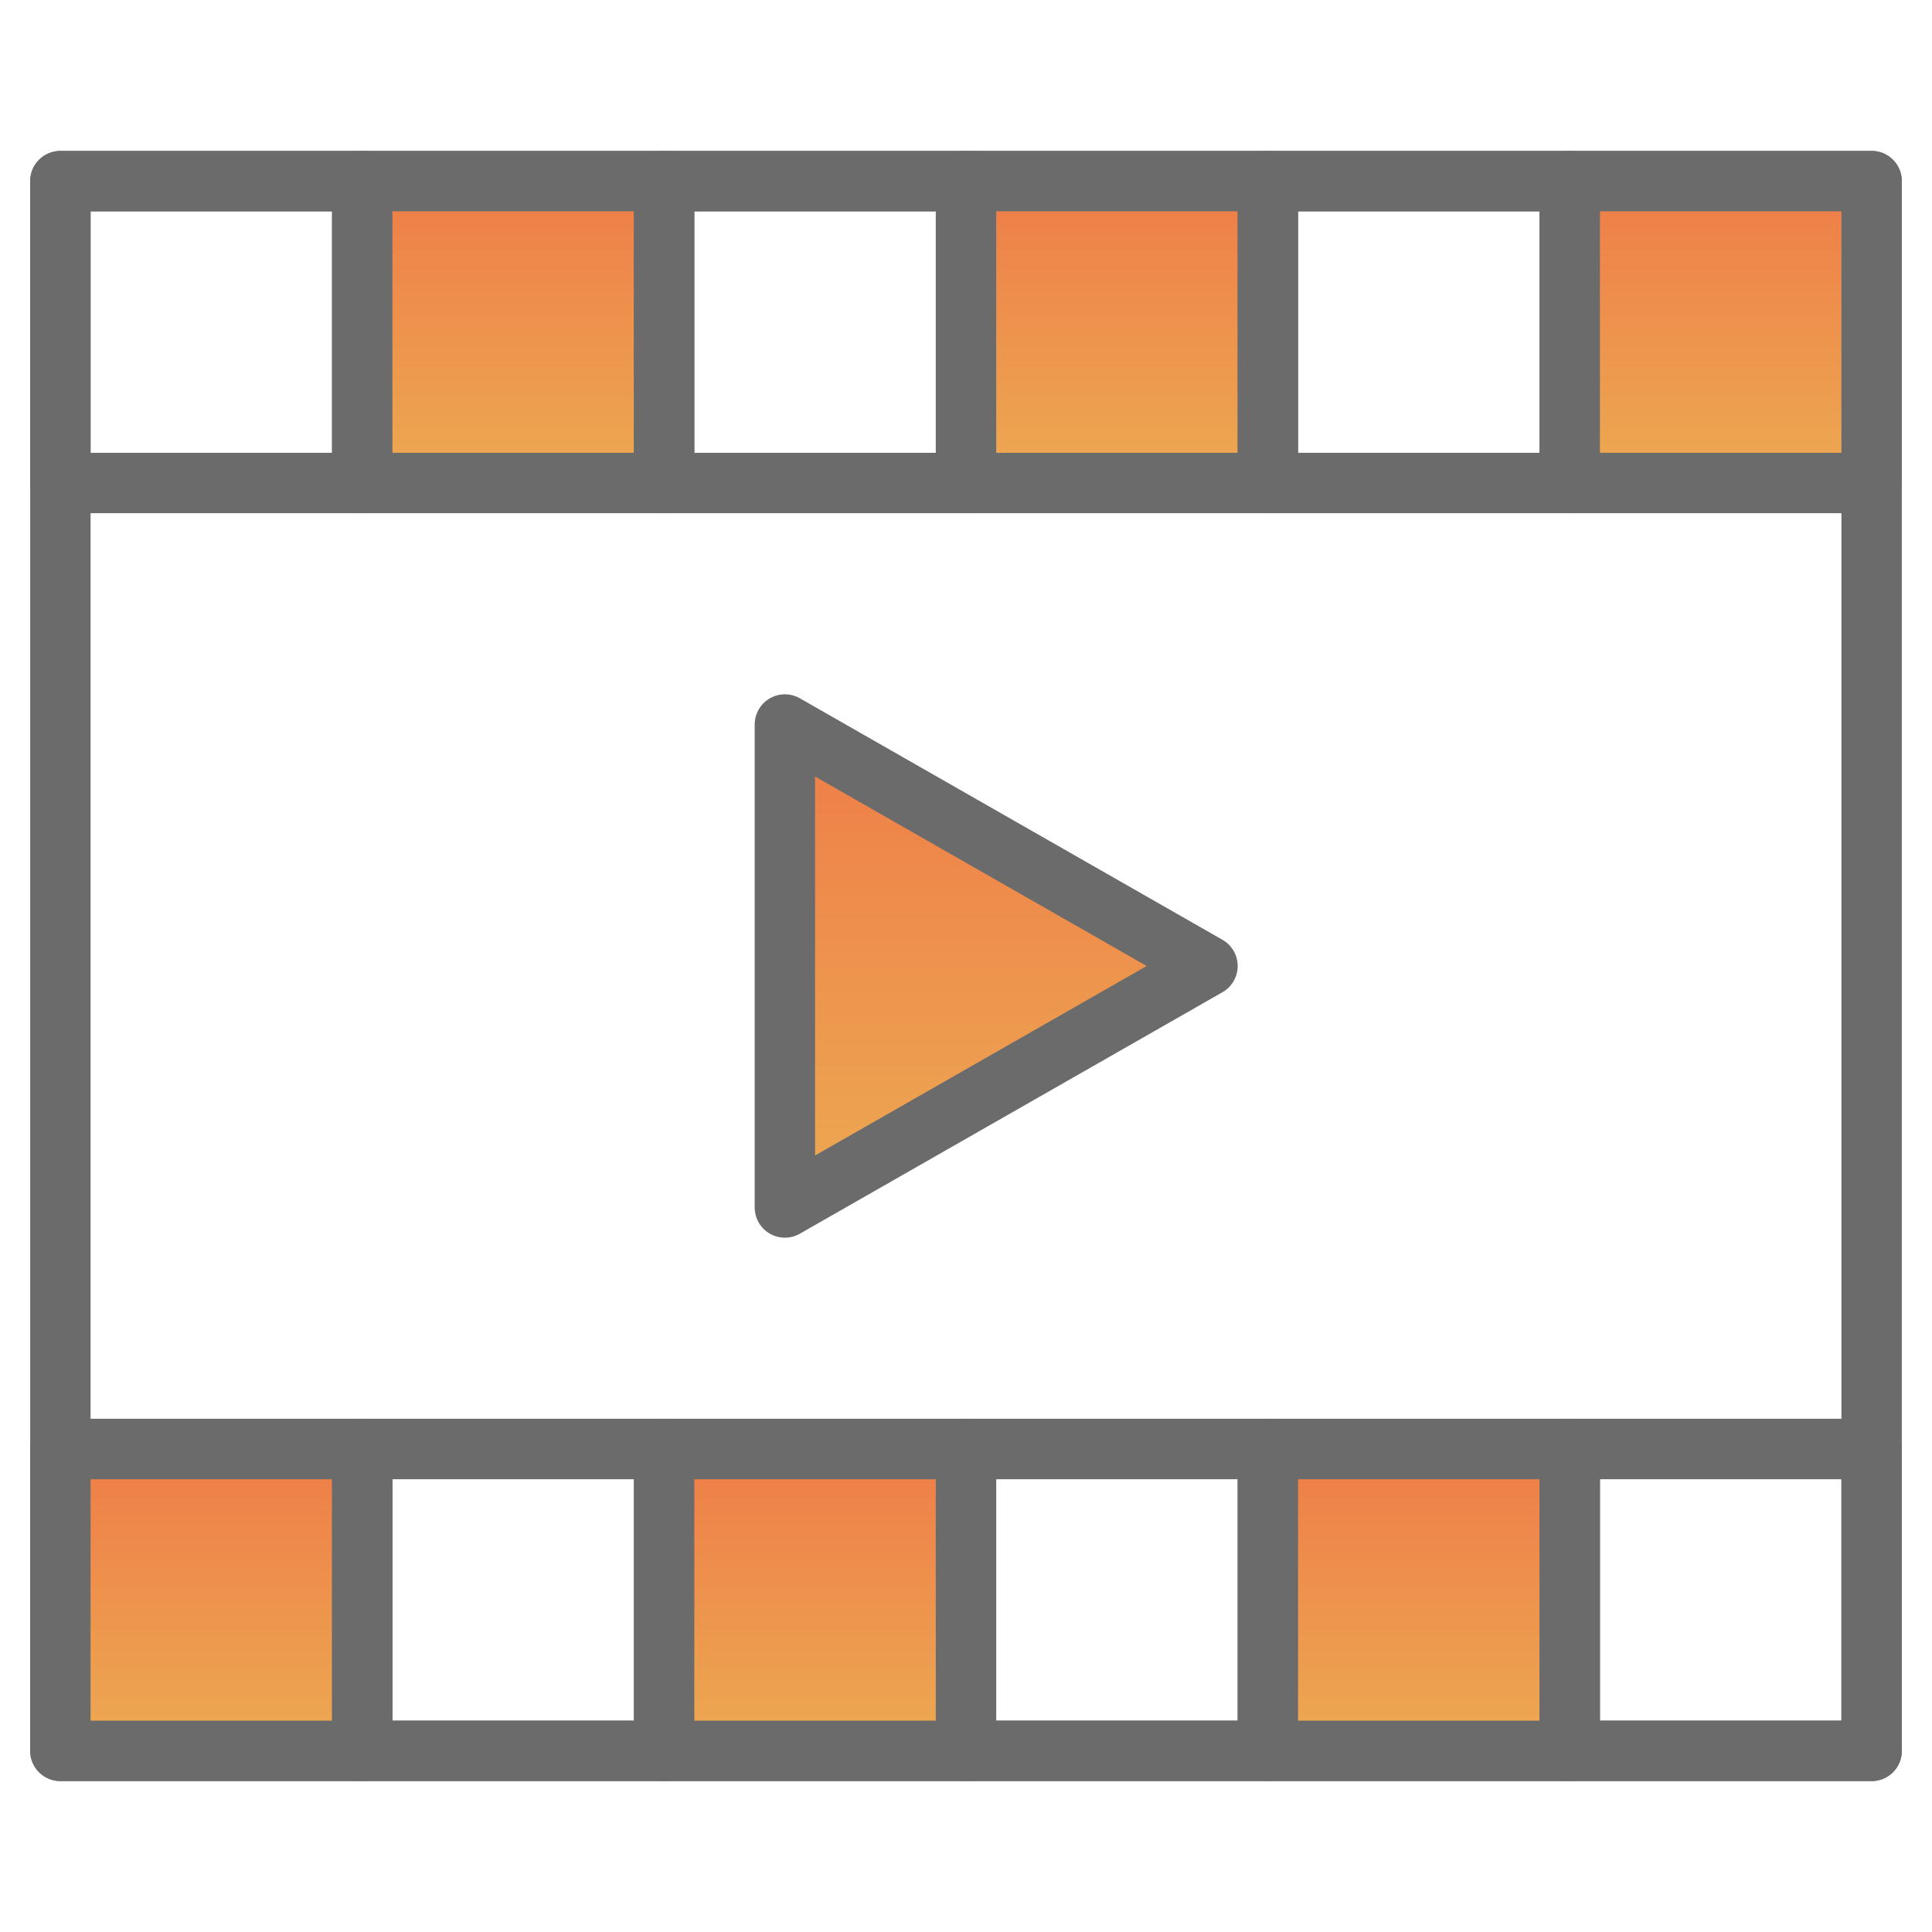 <?xml version="1.0" encoding="utf-8"?>
<!-- Generator: Adobe Illustrator 25.4.1, SVG Export Plug-In . SVG Version: 6.00 Build 0)  -->
<svg version="1.1" id="Layer_1" xmlns="http://www.w3.org/2000/svg" xmlns:xlink="http://www.w3.org/1999/xlink" x="0px" y="0px"
	 viewBox="0 0 48 48" style="enable-background:new 0 0 48 48;" xml:space="preserve">
<style type="text/css">
	.st0{fill:none;stroke:#6B6B6B;stroke-width:1.5;stroke-linecap:round;stroke-linejoin:round;}
	.st1{fill:url(#SVGID_1_);stroke:#6B6B6B;stroke-width:1.5;stroke-linecap:round;stroke-linejoin:round;}
	
		.st2{fill:url(#SVGID_00000183960352460597631670000013628237604406912393_);stroke:#6B6B6B;stroke-width:1.5;stroke-linecap:round;stroke-linejoin:round;}
	
		.st3{fill:url(#SVGID_00000054944373832372493370000002147120146769461689_);stroke:#6B6B6B;stroke-width:1.5;stroke-linecap:round;stroke-linejoin:round;}
	
		.st4{fill:url(#SVGID_00000087395364131142841460000015486959069188173490_);stroke:#6B6B6B;stroke-width:1.5;stroke-linecap:round;stroke-linejoin:round;}
	
		.st5{fill:url(#SVGID_00000020369985352253754330000009154955091185496760_);stroke:#6B6B6B;stroke-width:1.5;stroke-linecap:round;stroke-linejoin:round;}
	
		.st6{fill:url(#SVGID_00000073681343342251843300000009979646951365026707_);stroke:#6B6B6B;stroke-width:1.5;stroke-linecap:round;stroke-linejoin:round;}
	
		.st7{fill:url(#SVGID_00000019649853857608184250000012862775017455525024_);stroke:#6B6B6B;stroke-width:1.5;stroke-linecap:round;stroke-linejoin:round;}
</style>
<path class="st0" d="M46.5,4.5h-45v39h45V4.5z"/>
<path class="st0" d="M9,4.5H1.5V12H9V4.5z"/>
<linearGradient id="SVGID_1_" gradientUnits="userSpaceOnUse" x1="5.25" y1="14" x2="5.25" y2="6.5" gradientTransform="matrix(1 0 0 -1 0 50)">
	<stop  offset="0" style="stop-color:#EE7C48"/>
	<stop  offset="1" style="stop-color:#EDAA52"/>
</linearGradient>
<path class="st1" d="M9,36H1.5v7.5H9V36z"/>
<linearGradient id="SVGID_00000181800504576010936020000002504521786169291669_" gradientUnits="userSpaceOnUse" x1="12.75" y1="45.5" x2="12.75" y2="38" gradientTransform="matrix(1 0 0 -1 0 50)">
	<stop  offset="0" style="stop-color:#EE7C48"/>
	<stop  offset="1" style="stop-color:#EDAA52"/>
</linearGradient>
<path style="fill:url(#SVGID_00000181800504576010936020000002504521786169291669_);stroke:#6B6B6B;stroke-width:1.5;stroke-linecap:round;stroke-linejoin:round;" d="
	M16.5,4.5H9V12h7.5V4.5z"/>
<path class="st0" d="M16.5,36H9v7.5h7.5V36z"/>
<path class="st0" d="M24,4.5h-7.5V12H24V4.5z"/>
<linearGradient id="SVGID_00000036969808092855744410000001258654302777220500_" gradientUnits="userSpaceOnUse" x1="20.25" y1="14" x2="20.25" y2="6.5" gradientTransform="matrix(1 0 0 -1 0 50)">
	<stop  offset="0" style="stop-color:#EE7C48"/>
	<stop  offset="1" style="stop-color:#EDAA52"/>
</linearGradient>
<path style="fill:url(#SVGID_00000036969808092855744410000001258654302777220500_);stroke:#6B6B6B;stroke-width:1.5;stroke-linecap:round;stroke-linejoin:round;" d="
	M24,36h-7.5v7.5H24V36z"/>
<linearGradient id="SVGID_00000093148748379638560920000011265169095645819835_" gradientUnits="userSpaceOnUse" x1="27.75" y1="45.5" x2="27.75" y2="38" gradientTransform="matrix(1 0 0 -1 0 50)">
	<stop  offset="0" style="stop-color:#EE7C48"/>
	<stop  offset="1" style="stop-color:#EDAA52"/>
</linearGradient>
<path style="fill:url(#SVGID_00000093148748379638560920000011265169095645819835_);stroke:#6B6B6B;stroke-width:1.5;stroke-linecap:round;stroke-linejoin:round;" d="
	M31.5,4.5H24V12h7.5V4.5z"/>
<path class="st0" d="M31.5,36H24v7.5h7.5V36z"/>
<path class="st0" d="M39,4.5h-7.5V12H39V4.5z"/>
<linearGradient id="SVGID_00000060751735701623463140000002685834941813861812_" gradientUnits="userSpaceOnUse" x1="35.25" y1="14" x2="35.25" y2="6.5" gradientTransform="matrix(1 0 0 -1 0 50)">
	<stop  offset="0" style="stop-color:#EE7C48"/>
	<stop  offset="1" style="stop-color:#EDAA52"/>
</linearGradient>
<path style="fill:url(#SVGID_00000060751735701623463140000002685834941813861812_);stroke:#6B6B6B;stroke-width:1.5;stroke-linecap:round;stroke-linejoin:round;" d="
	M39,36h-7.5v7.5H39V36z"/>
<linearGradient id="SVGID_00000001647662516562048890000006105990623537247910_" gradientUnits="userSpaceOnUse" x1="42.75" y1="45.5" x2="42.75" y2="38" gradientTransform="matrix(1 0 0 -1 0 50)">
	<stop  offset="0" style="stop-color:#EE7C48"/>
	<stop  offset="1" style="stop-color:#EDAA52"/>
</linearGradient>
<path style="fill:url(#SVGID_00000001647662516562048890000006105990623537247910_);stroke:#6B6B6B;stroke-width:1.5;stroke-linecap:round;stroke-linejoin:round;" d="
	M46.5,4.5H39V12h7.5V4.5z"/>
<path class="st0" d="M46.5,36H39v7.5h7.5V36z"/>
<linearGradient id="SVGID_00000071537472350380352060000002538255319222301344_" gradientUnits="userSpaceOnUse" x1="24.75" y1="32" x2="24.75" y2="20" gradientTransform="matrix(1 0 0 -1 0 50)">
	<stop  offset="0" style="stop-color:#EE7C48"/>
	<stop  offset="1" style="stop-color:#EDAA52"/>
</linearGradient>
<path style="fill:url(#SVGID_00000071537472350380352060000002538255319222301344_);stroke:#6B6B6B;stroke-width:1.5;stroke-linecap:round;stroke-linejoin:round;" d="
	M19.5,18L30,24l-10.5,6V18z"/>
<path class="st0" d="M46.5,36h-45"/>
</svg>
